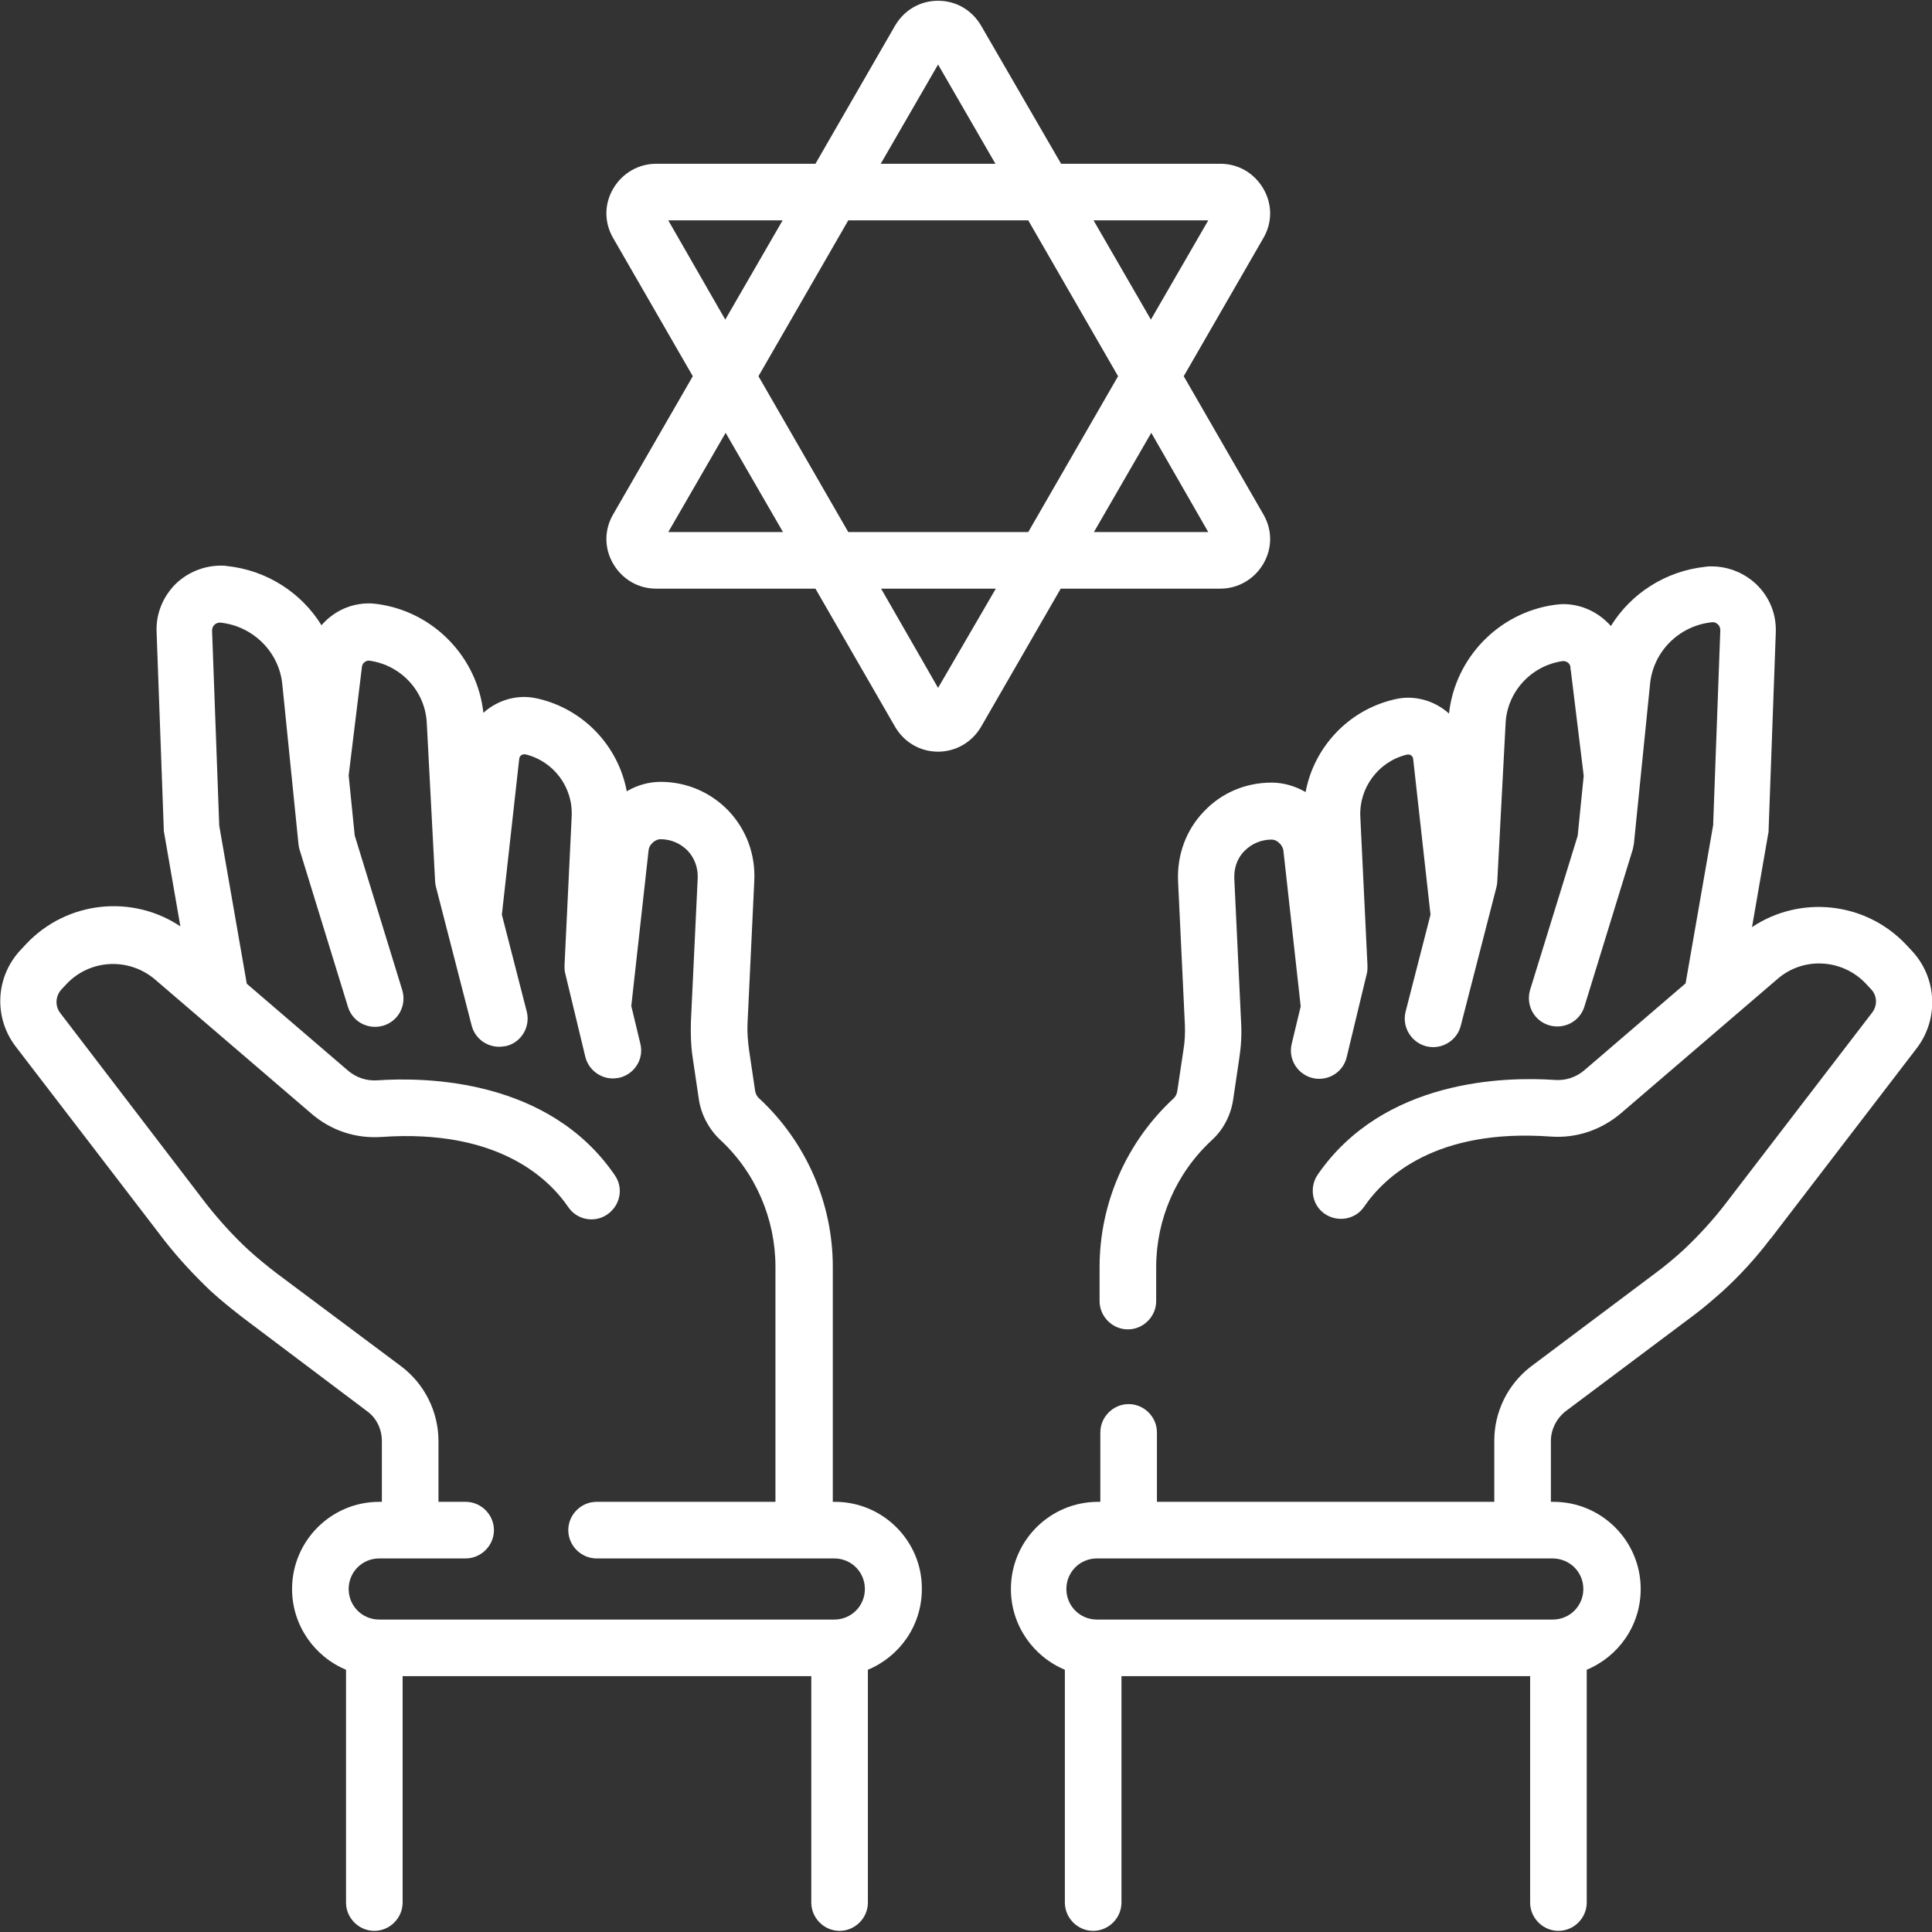 <?xml version="1.0" encoding="utf-8"?>
<!-- Generator: Adobe Illustrator 28.2.0, SVG Export Plug-In . SVG Version: 6.00 Build 0)  -->
<svg version="1.1" id="Capa_1" xmlns="http://www.w3.org/2000/svg" xmlns:xlink="http://www.w3.org/1999/xlink" x="0px" y="0px"
	 viewBox="0 0 512 512" style="enable-background:new 0 0 512 512;" xml:space="preserve">
<rect x="0" y="0" width="512" height="512" fill="#333333" stroke="none"/>
<style type="text/css">
	.st0{fill:#FFFFFF;}
</style>
<g>
	<path class="st0" d="M506.5,251.8l-1.4-1.5c-10.8-11.4-28.1-13.1-40.8-4.6l4.3-24.8c0.1-0.3,0.1-0.7,0.1-1l1.9-52.2
		c0.2-4.7-1.5-9.1-4.7-12.4c-3.2-3.3-7.7-5.2-12.3-5.2c-0.5,0-1.1,0-1.6,0.1c-10.6,1.1-19.8,7.1-25.1,15.7
		c-3.1-3.5-7.6-5.8-12.6-5.8c-0.8,0-1.6,0.1-2.4,0.2c-14.8,2.1-26.3,14.1-27.9,28.8c-2.9-2.6-6.7-4.2-10.9-4.2
		c-1.3,0-2.6,0.2-3.8,0.5c-12.1,2.9-21.1,12.7-23.3,24.5c-2.8-1.6-5.9-2.5-9-2.5c-6.9,0-13.3,2.7-18,7.7c-4.7,4.9-7.1,11.5-6.8,18.4
		l1.8,38c0.1,2.3,0,4.6-0.4,6.9l-1.6,10.7c-0.1,0.8-0.5,1.6-1.1,2.1c-12.4,11.5-19.5,27.7-19.5,44.6v9c0,4.1,3.4,7.5,7.5,7.5
		c4.1,0,7.5-3.4,7.5-7.5v-9c0-12.7,5.3-24.9,14.7-33.6c3.1-2.8,5.1-6.7,5.7-10.8l1.6-10.8c0.5-3.2,0.7-6.5,0.5-9.8l-1.8-38
		c-0.1-2.8,0.8-5.4,2.7-7.3c1.9-1.9,4.4-3,7.2-3c0.7,0,1.4,0.3,2,0.9c0.6,0.5,1,1.3,1.1,1.9l4.6,41.4l-2.4,10
		c-1.1,4.7,2.5,9.2,7.3,9.2c3.4,0,6.5-2.3,7.3-5.8l5.3-22c0.2-0.7,0.2-1.4,0.2-2.1l-1.9-39.5c-0.4-7.7,4.8-14.7,12.3-16.5
		c0.7-0.2,1.6,0.2,1.7,1.1l4.6,41.3l-6.6,25.7c-1.2,4.7,2.4,9.4,7.3,9.4c3.3,0,6.4-2.2,7.3-5.6l9.5-36.9c0.1-0.5,0.2-1,0.2-1.5
		l2.2-41.8c0.4-8.4,6.8-15.3,15.1-16.5c1-0.1,2.1,0.6,2.1,1.8c0,0.3,0,0.5,0.1,0.8l3.4,27.8l-1.6,15.9l-12.6,40.8
		c-1.2,4,1,8.2,5,9.4c4,1.2,8.2-1,9.4-5l12.8-41.6c0.1-0.5,0.2-1,0.3-1.5l4.3-42.5c0.9-8.5,7.7-15.3,16.4-16.2
		c0.8-0.1,1.4,0.4,1.6,0.6c0.3,0.3,0.6,0.8,0.6,1.5l-1.9,51.7l-7.3,41.9l-26.8,23c-2.2,1.9-5,2.8-7.8,2.6
		c-13.1-0.9-45.4-0.3-62.9,25.1c-2.3,3.4-1.5,8.1,1.9,10.4c3.4,2.3,8.1,1.5,10.4-1.9c5.4-7.9,19-20.8,49.4-18.6
		c6.8,0.5,13.4-1.7,18.7-6.2l41.5-35.6c6.8-5.9,17.1-5.3,23.3,1.2l1.4,1.5c1.7,1.7,1.8,4.4,0.3,6.3c0,0-38.9,50.7-38.9,50.7
		c-3.3,4.3-7,8.3-10.9,12c-2.4,2.2-4.9,4.3-7.6,6.3c0,0-33.1,24.8-33.2,24.9c-6,4.7-9.5,11.9-9.5,19.5V398h-89.4v-18.4
		c0-4.1-3.4-7.5-7.5-7.5c-4.1,0-7.5,3.4-7.5,7.5V398h-0.6c-12.8,0-23.1,10.4-23.1,23.1c0,9.6,5.9,17.9,14.3,21.4v61.7
		c0,4.1,3.4,7.5,7.5,7.5c4.1,0,7.5-3.4,7.5-7.5v-60h108.3v60c0,4.1,3.4,7.5,7.5,7.5s7.5-3.4,7.5-7.5v-61.7
		c8.4-3.5,14.3-11.7,14.3-21.4c0-12.8-10.4-23.1-23.1-23.1h-0.7v-16.1c0-3.1,1.5-6,3.9-7.9c0,0,33.5-25.1,33.9-25.4
		c2.7-2,5.2-4.2,7.7-6.4c4.6-4.2,8.8-8.8,12.6-13.8c0.1-0.1,0.1-0.2,0.2-0.2l38.8-50.6C513.9,269.8,513.3,258.9,506.5,251.8
		L506.5,251.8z M419.6,421.1c0,4.5-3.6,8.1-8.1,8.1H290.7c-4.5,0-8.1-3.6-8.1-8.1c0-4.5,3.6-8.1,8.1-8.1h120.7
		C416,413,419.6,416.6,419.6,421.1z"/>
	<path class="st0" d="M221.3,398h-0.6v-62.3c0-16.9-7.1-33.1-19.5-44.6c-0.6-0.5-1-1.3-1.1-2.1l-1.6-10.8c-0.3-2.2-0.5-4.6-0.4-6.9
		l1.8-38c0.3-6.9-2.1-13.4-6.8-18.4c-4.7-4.9-11.1-7.7-18-7.7c-3.2,0-6.3,0.9-9,2.5c-2.2-11.8-11.2-21.6-23.3-24.5
		c-1.3-0.3-2.6-0.5-3.8-0.5c-4.2,0-8,1.6-10.9,4.2c-1.6-14.7-13.1-26.7-27.9-28.8c-0.8-0.1-1.6-0.2-2.4-0.2c-5,0-9.5,2.2-12.6,5.8
		c-5.3-8.6-14.5-14.6-25.1-15.7c-0.5-0.1-1.1-0.1-1.6-0.1c-4.6,0-9.1,1.9-12.3,5.2c-3.2,3.4-4.9,7.8-4.7,12.4l1.9,52.2
		c0,0.3,0,0.7,0.1,1l4.3,24.8c-12.7-8.5-30-6.8-40.8,4.6l-1.4,1.5c-6.8,7.1-7.4,18-1.4,25.8c0,0,39.3,51.2,39.5,51.5
		c3.7,4.7,7.7,9,12,13.1c2.5,2.3,5.2,4.5,7.9,6.6c0.3,0.2,0.6,0.5,0.9,0.7L97.3,374c2.5,1.8,3.9,4.8,3.9,7.9V398h-0.7
		c-12.8,0-23.1,10.4-23.1,23.1c0,9.6,5.9,17.9,14.3,21.4v61.7c0,4.1,3.4,7.5,7.5,7.5c4.1,0,7.5-3.4,7.5-7.5v-60h108.3v60
		c0,4.1,3.4,7.5,7.5,7.5c4.1,0,7.5-3.4,7.5-7.5v-61.7c8.4-3.5,14.3-11.7,14.3-21.4C244.4,408.4,234,398,221.3,398L221.3,398z
		 M100.5,413h22.9c4.1,0,7.5-3.4,7.5-7.5s-3.4-7.5-7.5-7.5h-7.2v-16.1c0-7.8-3.7-15.2-10-19.9l-32.8-24.5c-2.6-2-5.2-4.1-7.6-6.3
		c-4-3.7-7.7-7.8-11.1-12.1L16,268.5c-1.5-1.9-1.3-4.6,0.3-6.3l1.4-1.5c6.2-6.5,16.4-7,23.3-1.2l41.5,35.6
		c5.2,4.5,11.8,6.7,18.7,6.2c30.4-2.1,44,10.7,49.4,18.6c2.3,3.4,7,4.3,10.4,1.9s4.3-7,1.9-10.4c-17.4-25.4-49.8-26-62.9-25.1
		c-2.8,0.2-5.6-0.7-7.8-2.6l-26.8-23l-7.3-41.9l-1.9-51.7c0-0.7,0.3-1.2,0.6-1.5c0.2-0.2,0.7-0.6,1.5-0.6c0.1,0,0.1,0,0.1,0
		c8.6,0.9,15.5,7.7,16.4,16.2l4.3,42.5c0.1,0.5,0.1,1,0.3,1.5l12.8,41.6c1.2,4,5.4,6.2,9.4,5c4-1.2,6.2-5.4,5-9.4L94,221.4
		l-1.6-15.9l3.4-27.8c0-0.3,0.1-0.5,0.1-0.8c0-1.2,1.2-2,2.1-1.8c8.3,1.2,14.7,8.1,15.1,16.5l2.2,41.8c0,0.5,0.1,1,0.2,1.5l9.5,36.9
		c0.9,3.4,3.9,5.6,7.3,5.6c0.6,0,1.2-0.1,1.9-0.2c4-1,6.4-5.1,5.4-9.1l-6.6-25.7l4.6-41.3c0.1-0.8,0.7-1.2,1.3-1.2
		c0.1,0,0.2,0,0.3,0c7.5,1.8,12.7,8.7,12.3,16.5l-1.9,39.5c0,0.7,0,1.4,0.2,2.1l5.3,22c0.8,3.4,3.9,5.8,7.3,5.8
		c0.6,0,1.2-0.1,1.8-0.2c4-1,6.5-5,5.5-9l-2.4-10l4.6-41.4c0.1-0.7,0.5-1.4,1.1-1.9c0.6-0.6,1.4-0.9,2-0.9c2.8,0,5.3,1.1,7.2,3
		c1.9,2,2.8,4.6,2.7,7.3l-1.8,38c-0.1,3.3,0,6.6,0.5,9.8l1.6,10.8c0.6,4.1,2.7,8,5.7,10.8c9.3,8.6,14.6,20.9,14.6,33.6V398h-47.4
		c-4.1,0-7.5,3.4-7.5,7.5s3.4,7.5,7.5,7.5h63c4.5,0,8.1,3.6,8.1,8.1c0,4.5-3.6,8.1-8.1,8.1H100.5c-4.5,0-8.1-3.6-8.1-8.1
		C92.4,416.6,96,413,100.5,413L100.5,413z"/>
	<path class="st0" d="M323.4,156c4.7,0,9-2.5,11.4-6.6c2.4-4.1,2.4-9,0-13.1l-21.1-36.6l21.1-36.6c2.4-4.1,2.4-9,0-13.1
		c-2.4-4.1-6.6-6.6-11.4-6.6h-42.2L260,6.8c-2.4-4.1-6.6-6.6-11.4-6.6s-9,2.5-11.4,6.6l-21.1,36.6h-42.2c-4.7,0-9,2.5-11.4,6.6
		s-2.4,9,0,13.1l21.1,36.6l-21.1,36.6c-2.4,4.1-2.4,9,0,13.1c2.4,4.1,6.6,6.6,11.4,6.6h42.2l21.1,36.6c2.4,4.1,6.6,6.6,11.4,6.6
		c4.7,0,9-2.5,11.4-6.6l21.1-36.6L323.4,156z M320.2,141h-30.3l15.2-26.3L320.2,141z M272.5,141h-47.7L201,99.7l23.8-41.3h47.7
		l23.8,41.3L272.5,141z M320.2,58.4L305,84.7l-15.2-26.3H320.2z M248.6,17.1l15.2,26.3h-30.4L248.6,17.1z M177.1,58.4h30.3
		l-15.2,26.3L177.1,58.4z M177.1,141l15.2-26.3l15.2,26.3H177.1z M248.6,182.3L233.5,156h30.4L248.6,182.3z"/>
</g>
</svg>
